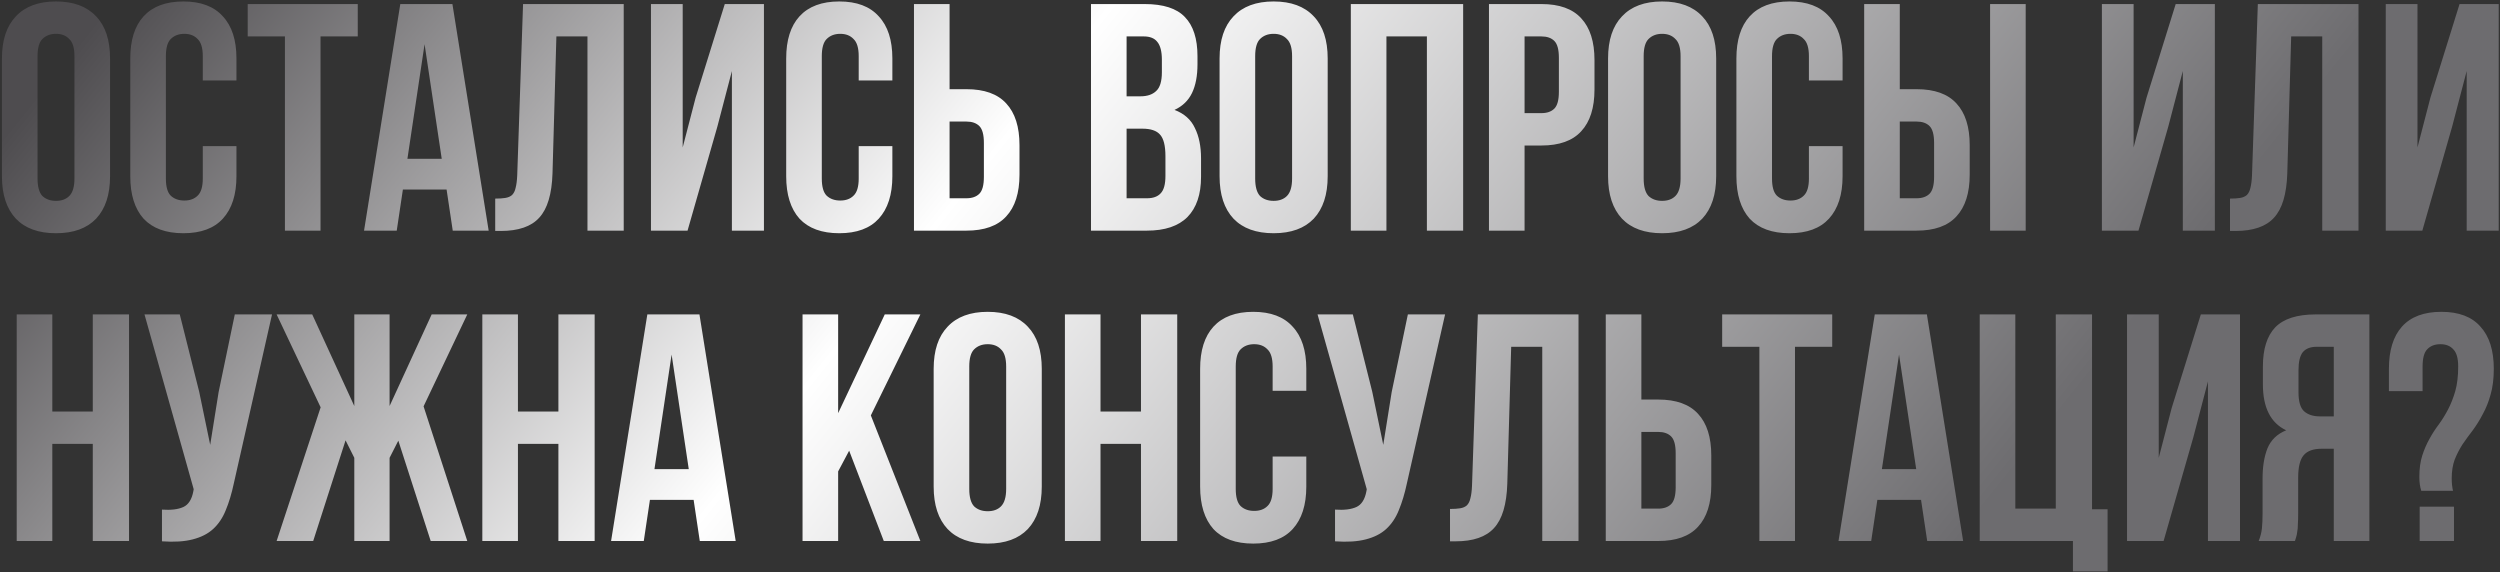 <?xml version="1.0" encoding="UTF-8"?> <svg xmlns="http://www.w3.org/2000/svg" width="878" height="201" viewBox="0 0 878 201" fill="none"><rect x="0" y="0" width="878" height="201" fill="#333333" stroke="none"/> <path d="M13.186 62.697C13.186 65.577 13.755 67.624 14.891 68.836C16.104 69.973 17.695 70.541 19.666 70.541C21.636 70.541 23.19 69.973 24.327 68.836C25.539 67.624 26.146 65.577 26.146 62.697V19.726C26.146 16.846 25.539 14.838 24.327 13.701C23.19 12.489 21.636 11.882 19.666 11.882C17.695 11.882 16.104 12.489 14.891 13.701C13.755 14.838 13.186 16.846 13.186 19.726V62.697ZM0.681 20.522C0.681 14.08 2.311 9.154 5.57 5.744C8.828 2.257 13.527 0.514 19.666 0.514C25.805 0.514 30.503 2.257 33.762 5.744C37.021 9.154 38.651 14.08 38.651 20.522V61.902C38.651 68.344 37.021 73.308 33.762 76.794C30.503 80.204 25.805 81.909 19.666 81.909C13.527 81.909 8.828 80.204 5.57 76.794C2.311 73.308 0.681 68.344 0.681 61.902V20.522ZM83.041 51.329V61.902C83.041 68.344 81.449 73.308 78.266 76.794C75.159 80.204 70.536 81.909 64.397 81.909C58.258 81.909 53.598 80.204 50.415 76.794C47.307 73.308 45.754 68.344 45.754 61.902V20.522C45.754 14.08 47.307 9.154 50.415 5.744C53.598 2.257 58.258 0.514 64.397 0.514C70.536 0.514 75.159 2.257 78.266 5.744C81.449 9.154 83.041 14.08 83.041 20.522V28.252H71.218V19.726C71.218 16.846 70.612 14.838 69.399 13.701C68.262 12.489 66.709 11.882 64.738 11.882C62.768 11.882 61.176 12.489 59.964 13.701C58.827 14.838 58.258 16.846 58.258 19.726V62.697C58.258 65.577 58.827 67.586 59.964 68.722C61.176 69.859 62.768 70.428 64.738 70.428C66.709 70.428 68.262 69.859 69.399 68.722C70.612 67.586 71.218 65.577 71.218 62.697V51.329H83.041ZM86.99 1.424H125.642V12.792H112.568V81H100.064V12.792H86.99V1.424ZM171.619 81H159.001L156.841 66.563H141.494L139.334 81H127.852L140.584 1.424H158.887L171.619 81ZM143.085 55.763H155.135L149.11 15.52L143.085 55.763ZM173.918 69.746C175.358 69.746 176.533 69.67 177.443 69.518C178.428 69.367 179.224 69.026 179.83 68.495C180.436 67.889 180.853 67.055 181.08 65.994C181.383 64.857 181.573 63.38 181.649 61.561L183.695 1.424H219.05V81H206.317V12.792H195.404L194.04 60.879C193.812 68.154 192.259 73.346 189.379 76.453C186.575 79.56 182.066 81.114 175.851 81.114H173.918V69.746ZM241.467 81H228.621V1.424H239.762V51.784L244.309 34.277L254.54 1.424H268.295V81H257.041V24.956L251.925 44.509L241.467 81ZM313.399 51.329V61.902C313.399 68.344 311.807 73.308 308.624 76.794C305.517 80.204 300.894 81.909 294.755 81.909C288.617 81.909 283.956 80.204 280.773 76.794C277.665 73.308 276.112 68.344 276.112 61.902V20.522C276.112 14.08 277.665 9.154 280.773 5.744C283.956 2.257 288.617 0.514 294.755 0.514C300.894 0.514 305.517 2.257 308.624 5.744C311.807 9.154 313.399 14.08 313.399 20.522V28.252H301.576V19.726C301.576 16.846 300.97 14.838 299.757 13.701C298.62 12.489 297.067 11.882 295.096 11.882C293.126 11.882 291.534 12.489 290.322 13.701C289.185 14.838 288.617 16.846 288.617 19.726V62.697C288.617 65.577 289.185 67.586 290.322 68.722C291.534 69.859 293.126 70.428 295.096 70.428C297.067 70.428 298.62 69.859 299.757 68.722C300.97 67.586 301.576 65.577 301.576 62.697V51.329H313.399ZM320.986 81V1.424H333.491V31.322H339.402C345.693 31.322 350.353 32.989 353.385 36.324C356.492 39.658 358.046 44.547 358.046 50.988V61.333C358.046 67.775 356.492 72.663 353.385 75.998C350.353 79.333 345.693 81 339.402 81H320.986ZM339.402 69.632C341.373 69.632 342.888 69.102 343.95 68.04C345.011 66.979 345.541 65.009 345.541 62.129V50.193C345.541 47.313 345.011 45.342 343.95 44.281C342.888 43.22 341.373 42.69 339.402 42.69H333.491V69.632H339.402ZM402.026 1.424C408.544 1.424 413.242 2.94 416.122 5.971C419.078 9.002 420.556 13.588 420.556 19.726V22.568C420.556 26.661 419.912 30.033 418.623 32.686C417.335 35.338 415.289 37.309 412.485 38.597C415.895 39.886 418.282 42.008 419.646 44.963C421.086 47.843 421.806 51.405 421.806 55.649V62.129C421.806 68.268 420.215 72.967 417.032 76.225C413.849 79.409 409.112 81 402.822 81H383.155V1.424H402.026ZM395.66 45.191V69.632H402.822C404.944 69.632 406.535 69.064 407.596 67.927C408.733 66.79 409.301 64.744 409.301 61.788V54.853C409.301 51.14 408.657 48.601 407.369 47.237C406.156 45.873 404.11 45.191 401.23 45.191H395.66ZM395.66 12.792V33.823H400.548C402.897 33.823 404.716 33.216 406.005 32.004C407.369 30.791 408.051 28.593 408.051 25.41V20.977C408.051 18.097 407.52 16.013 406.459 14.724C405.474 13.436 403.883 12.792 401.685 12.792H395.66ZM440.819 62.697C440.819 65.577 441.388 67.624 442.524 68.836C443.737 69.973 445.329 70.541 447.299 70.541C449.27 70.541 450.823 69.973 451.96 68.836C453.173 67.624 453.779 65.577 453.779 62.697V19.726C453.779 16.846 453.173 14.838 451.96 13.701C450.823 12.489 449.27 11.882 447.299 11.882C445.329 11.882 443.737 12.489 442.524 13.701C441.388 14.838 440.819 16.846 440.819 19.726V62.697ZM428.314 20.522C428.314 14.08 429.944 9.154 433.203 5.744C436.462 2.257 441.16 0.514 447.299 0.514C453.438 0.514 458.137 2.257 461.395 5.744C464.654 9.154 466.284 14.08 466.284 20.522V61.902C466.284 68.344 464.654 73.308 461.395 76.794C458.137 80.204 453.438 81.909 447.299 81.909C441.16 81.909 436.462 80.204 433.203 76.794C429.944 73.308 428.314 68.344 428.314 61.902V20.522ZM486.915 81H474.41V1.424H513.857V81H501.125V12.792H486.915V81ZM541.34 1.424C547.63 1.424 552.291 3.091 555.323 6.426C558.43 9.76 559.984 14.649 559.984 21.09V31.435C559.984 37.877 558.43 42.766 555.323 46.1C552.291 49.435 547.63 51.102 541.34 51.102H535.429V81H522.924V1.424H541.34ZM535.429 12.792V39.734H541.34C543.311 39.734 544.826 39.204 545.887 38.142C546.948 37.081 547.479 35.111 547.479 32.231V20.295C547.479 17.415 546.948 15.444 545.887 14.383C544.826 13.322 543.311 12.792 541.34 12.792H535.429ZM577.258 62.697C577.258 65.577 577.826 67.624 578.963 68.836C580.176 69.973 581.767 70.541 583.738 70.541C585.708 70.541 587.262 69.973 588.399 68.836C589.611 67.624 590.217 65.577 590.217 62.697V19.726C590.217 16.846 589.611 14.838 588.399 13.701C587.262 12.489 585.708 11.882 583.738 11.882C581.767 11.882 580.176 12.489 578.963 13.701C577.826 14.838 577.258 16.846 577.258 19.726V62.697ZM564.753 20.522C564.753 14.08 566.382 9.154 569.641 5.744C572.9 2.257 577.599 0.514 583.738 0.514C589.876 0.514 594.575 2.257 597.834 5.744C601.093 9.154 602.722 14.08 602.722 20.522V61.902C602.722 68.344 601.093 73.308 597.834 76.794C594.575 80.204 589.876 81.909 583.738 81.909C577.599 81.909 572.9 80.204 569.641 76.794C566.382 73.308 564.753 68.344 564.753 61.902V20.522ZM647.113 51.329V61.902C647.113 68.344 645.521 73.308 642.338 76.794C639.231 80.204 634.608 81.909 628.469 81.909C622.33 81.909 617.669 80.204 614.486 76.794C611.379 73.308 609.825 68.344 609.825 61.902V20.522C609.825 14.08 611.379 9.154 614.486 5.744C617.669 2.257 622.33 0.514 628.469 0.514C634.608 0.514 639.231 2.257 642.338 5.744C645.521 9.154 647.113 14.08 647.113 20.522V28.252H635.29V19.726C635.29 16.846 634.684 14.838 633.471 13.701C632.334 12.489 630.781 11.882 628.81 11.882C626.84 11.882 625.248 12.489 624.036 13.701C622.899 14.838 622.33 16.846 622.33 19.726V62.697C622.33 65.577 622.899 67.586 624.036 68.722C625.248 69.859 626.84 70.428 628.81 70.428C630.781 70.428 632.334 69.859 633.471 68.722C634.684 67.586 635.29 65.577 635.29 62.697V51.329H647.113ZM654.7 81V1.424H667.205V31.322H673.116C679.406 31.322 684.067 32.989 687.099 36.324C690.206 39.658 691.76 44.547 691.76 50.988V61.333C691.76 67.775 690.206 72.663 687.099 75.998C684.067 79.333 679.406 81 673.116 81H654.7ZM673.116 69.632C675.087 69.632 676.602 69.102 677.663 68.04C678.724 66.979 679.255 65.009 679.255 62.129V50.193C679.255 47.313 678.724 45.342 677.663 44.281C676.602 43.22 675.087 42.69 673.116 42.69H667.205V69.632H673.116ZM698.921 81V1.424H711.426V81H698.921ZM751.03 81H738.184V1.424H749.324V51.784L753.872 34.277L764.103 1.424H777.858V81H766.604V24.956L761.488 44.509L751.03 81ZM783.174 69.746C784.614 69.746 785.788 69.67 786.698 69.518C787.683 69.367 788.479 69.026 789.085 68.495C789.691 67.889 790.108 67.055 790.336 65.994C790.639 64.857 790.828 63.38 790.904 61.561L792.95 1.424H828.305V81H815.573V12.792H804.659L803.295 60.879C803.068 68.154 801.514 73.346 798.634 76.453C795.83 79.56 791.321 81.114 785.106 81.114H783.174V69.746ZM850.722 81H837.876V1.424H849.017V51.784L853.564 34.277L863.795 1.424H877.55V81H866.296V24.956L861.181 44.509L850.722 81ZM18.372 190H5.867V110.424H18.372V144.528H32.582V110.424H45.315V190H32.582V155.896H18.372V190ZM82.119 169.765C81.362 173.327 80.414 176.472 79.277 179.2C78.216 181.853 76.739 184.051 74.844 185.794C73.025 187.461 70.638 188.674 67.682 189.432C64.802 190.189 61.202 190.417 56.882 190.114V178.973C60.066 179.2 62.566 178.897 64.385 178.064C66.204 177.23 67.379 175.373 67.909 172.493L68.023 171.811L50.744 110.424H63.135L69.956 137.593L73.821 156.237L76.776 137.707L82.46 110.424H95.534L82.119 169.765ZM136.823 142.595L151.601 110.424H164.106L148.759 142.709L164.106 190H151.26L139.892 154.759L136.823 160.784V190H124.432V160.784L121.362 154.645L109.994 190H97.148L112.609 143.05L97.148 110.424H109.653L124.432 142.595V110.424H136.823V142.595ZM181.899 190H169.394V110.424H181.899V144.528H196.109V110.424H208.841V190H196.109V155.896H181.899V190ZM258.378 190H245.76L243.6 175.563H228.253L226.093 190H214.611L227.343 110.424H245.646L258.378 190ZM229.844 164.763H241.894L235.869 124.52L229.844 164.763ZM298.223 158.283L294.358 165.559V190H281.853V110.424H294.358V145.096L310.728 110.424H323.233L305.84 145.892L323.233 190H310.387L298.223 158.283ZM340.405 171.697C340.405 174.577 340.974 176.624 342.111 177.836C343.323 178.973 344.915 179.541 346.885 179.541C348.856 179.541 350.409 178.973 351.546 177.836C352.759 176.624 353.365 174.577 353.365 171.697V128.726C353.365 125.846 352.759 123.838 351.546 122.701C350.409 121.489 348.856 120.882 346.885 120.882C344.915 120.882 343.323 121.489 342.111 122.701C340.974 123.838 340.405 125.846 340.405 128.726V171.697ZM327.901 129.522C327.901 123.08 329.53 118.154 332.789 114.744C336.048 111.257 340.746 109.514 346.885 109.514C353.024 109.514 357.723 111.257 360.982 114.744C364.24 118.154 365.87 123.08 365.87 129.522V170.902C365.87 177.344 364.24 182.308 360.982 185.794C357.723 189.204 353.024 190.909 346.885 190.909C340.746 190.909 336.048 189.204 332.789 185.794C329.53 182.308 327.901 177.344 327.901 170.902V129.522ZM386.501 190H373.996V110.424H386.501V144.528H400.711V110.424H413.443V190H400.711V155.896H386.501V190ZM458.774 160.329V170.902C458.774 177.344 457.183 182.308 454 185.794C450.892 189.204 446.269 190.909 440.131 190.909C433.992 190.909 429.331 189.204 426.148 185.794C423.041 182.308 421.487 177.344 421.487 170.902V129.522C421.487 123.08 423.041 118.154 426.148 114.744C429.331 111.257 433.992 109.514 440.131 109.514C446.269 109.514 450.892 111.257 454 114.744C457.183 118.154 458.774 123.08 458.774 129.522V137.252H446.951V128.726C446.951 125.846 446.345 123.838 445.133 122.701C443.996 121.489 442.442 120.882 440.472 120.882C438.501 120.882 436.91 121.489 435.697 122.701C434.56 123.838 433.992 125.846 433.992 128.726V171.697C433.992 174.577 434.56 176.586 435.697 177.723C436.91 178.859 438.501 179.428 440.472 179.428C442.442 179.428 443.996 178.859 445.133 177.723C446.345 176.586 446.951 174.577 446.951 171.697V160.329H458.774ZM494.099 169.765C493.342 173.327 492.394 176.472 491.257 179.2C490.196 181.853 488.719 184.051 486.824 185.794C485.005 187.461 482.618 188.674 479.662 189.432C476.782 190.189 473.182 190.417 468.862 190.114V178.973C472.045 179.2 474.546 178.897 476.365 178.064C478.184 177.23 479.359 175.373 479.889 172.493L480.003 171.811L462.724 110.424H475.115L481.936 137.593L485.801 156.237L488.756 137.707L494.44 110.424H507.514L494.099 169.765ZM509.242 178.746C510.682 178.746 511.857 178.67 512.766 178.518C513.751 178.367 514.547 178.026 515.153 177.495C515.76 176.889 516.176 176.055 516.404 174.994C516.707 173.857 516.896 172.38 516.972 170.561L519.018 110.424H554.373V190H541.641V121.792H530.728L529.363 169.879C529.136 177.154 527.582 182.346 524.703 185.453C521.898 188.56 517.389 190.114 511.175 190.114H509.242V178.746ZM563.944 190V110.424H576.449V140.322H582.361C588.651 140.322 593.312 141.989 596.343 145.324C599.451 148.658 601.004 153.547 601.004 159.988V170.333C601.004 176.775 599.451 181.663 596.343 184.998C593.312 188.333 588.651 190 582.361 190H563.944ZM582.361 178.632C584.331 178.632 585.847 178.101 586.908 177.04C587.969 175.979 588.499 174.009 588.499 171.129V159.193C588.499 156.313 587.969 154.342 586.908 153.281C585.847 152.22 584.331 151.69 582.361 151.69H576.449V178.632H582.361ZM604.824 110.424H643.475V121.792H630.402V190H617.897V121.792H604.824V110.424ZM689.453 190H676.834L674.674 175.563H659.327L657.167 190H645.686L658.418 110.424H676.721L689.453 190ZM660.919 164.763H672.969L666.944 124.52L660.919 164.763ZM695.276 110.424H707.781V178.632H721.991V110.424H734.723V178.859H740.18V200.686H728.016V190H695.276V110.424ZM759.855 190H747.01V110.424H758.15V160.784L762.697 143.277L772.929 110.424H786.684V190H775.43V133.956L770.314 153.509L759.855 190ZM793.25 190C793.856 188.484 794.235 187.006 794.387 185.566C794.538 184.051 794.614 182.308 794.614 180.337V168.06C794.614 163.891 795.182 160.367 796.319 157.487C797.532 154.532 799.73 152.41 802.913 151.121C797.456 148.545 794.728 143.164 794.728 134.979V128.726C794.728 122.588 796.168 118.002 799.048 114.971C802.003 111.94 806.74 110.424 813.258 110.424H832.129V190H819.624V157.601H815.304C812.424 157.601 810.34 158.359 809.051 159.875C807.763 161.39 807.119 164.005 807.119 167.719V180.223C807.119 181.815 807.081 183.141 807.005 184.202C807.005 185.263 806.929 186.135 806.778 186.817C806.702 187.499 806.588 188.067 806.437 188.522C806.285 188.977 806.134 189.469 805.982 190H793.25ZM813.599 121.792C811.401 121.792 809.771 122.436 808.71 123.724C807.725 125.013 807.233 127.097 807.233 129.977V137.821C807.233 141.004 807.877 143.202 809.165 144.414C810.529 145.627 812.386 146.233 814.735 146.233H819.624V121.792H813.599ZM850.356 172.38C849.902 171.015 849.674 169.386 849.674 167.491C849.674 164.611 850.015 162.11 850.698 159.988C851.38 157.866 852.213 155.934 853.198 154.191C854.184 152.372 855.283 150.667 856.495 149.075C857.708 147.408 858.807 145.627 859.792 143.732C860.777 141.837 861.611 139.715 862.293 137.366C862.975 134.941 863.316 132.061 863.316 128.726C863.316 125.846 862.748 123.838 861.611 122.701C860.55 121.489 859.034 120.882 857.064 120.882C855.093 120.882 853.54 121.489 852.403 122.701C851.342 123.838 850.811 125.846 850.811 128.726V137.366H838.988V129.522C838.988 123.08 840.504 118.154 843.536 114.744C846.643 111.257 851.266 109.514 857.405 109.514C863.543 109.514 868.128 111.257 871.16 114.744C874.267 118.154 875.821 123.08 875.821 129.522C875.821 133.008 875.442 136.04 874.684 138.617C874.002 141.117 873.093 143.391 871.956 145.437C870.895 147.484 869.72 149.378 868.432 151.121C867.143 152.789 865.931 154.456 864.794 156.123C863.733 157.791 862.823 159.572 862.066 161.466C861.383 163.361 861.042 165.521 861.042 167.946C861.042 169.613 861.194 171.091 861.497 172.38H850.356ZM861.838 177.95V190H849.788V177.95H861.838Z" fill="url(#paint0_linear_92_2)"></path> <defs> <linearGradient id="paint0_linear_92_2" x1="104.143" y1="-80.251" x2="591.199" y2="310.059" gradientUnits="userSpaceOnUse"> <stop stop-color="#4E4C4F"></stop> <stop offset="0.44" stop-color="white"></stop> <stop offset="1" stop-color="#6D6C6F"></stop> </linearGradient> </defs> </svg> 